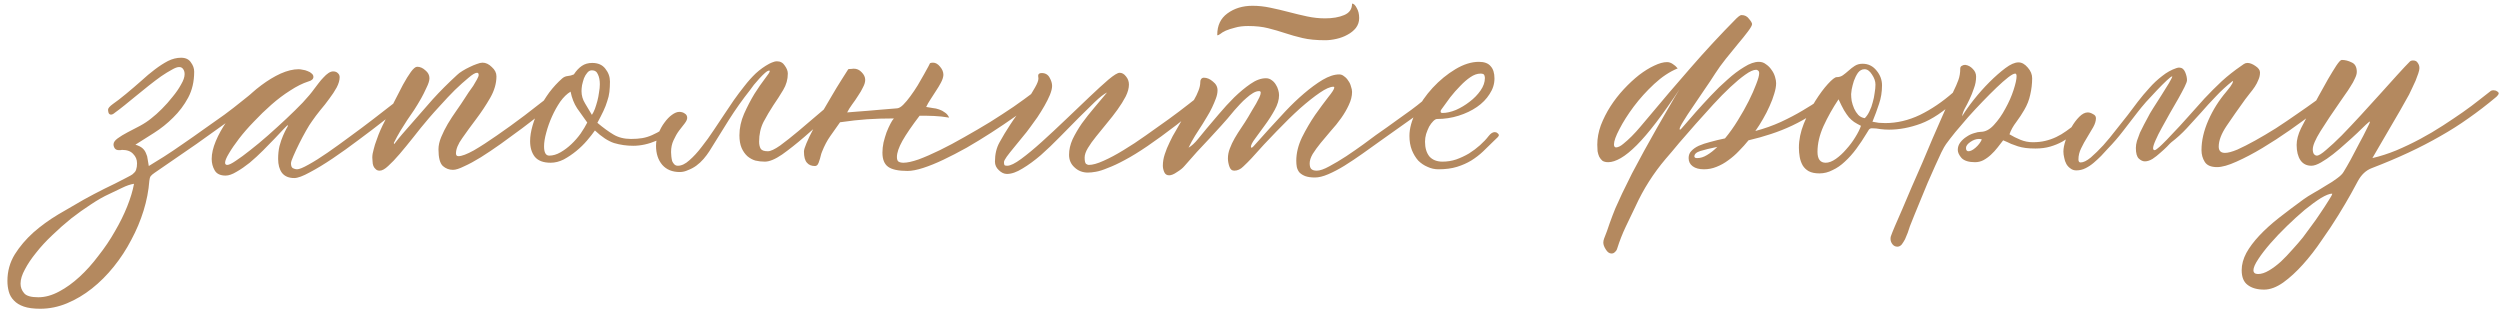 <svg width="256" height="32" viewBox="0 0 256 32" fill="none" xmlns="http://www.w3.org/2000/svg">
<path d="M4.12 31.616C3.429 31.616 2.869 31.541 2.44 31.392C2.011 31.243 1.675 31.037 1.432 30.776C1.171 30.515 0.993 30.207 0.9 29.852C0.807 29.516 0.76 29.152 0.76 28.76C0.76 27.771 1.012 26.865 1.516 26.044C2.02 25.241 2.655 24.495 3.42 23.804C4.185 23.132 5.035 22.516 5.968 21.956C6.883 21.415 7.751 20.911 8.572 20.444C9.281 20.052 9.991 19.679 10.7 19.324C11.409 18.988 12.119 18.633 12.828 18.26C13.033 18.148 13.211 18.055 13.36 17.98C13.509 17.905 13.631 17.812 13.724 17.7C13.836 17.607 13.911 17.485 13.948 17.336C14.004 17.187 14.032 16.981 14.032 16.72C14.032 16.347 13.901 16.029 13.64 15.768C13.397 15.488 13.015 15.348 12.492 15.348C12.436 15.348 12.38 15.357 12.324 15.376C12.287 15.376 12.24 15.376 12.184 15.376C11.997 15.376 11.857 15.32 11.764 15.208C11.671 15.077 11.624 14.937 11.624 14.788C11.624 14.583 11.764 14.377 12.044 14.172C12.324 13.967 12.66 13.761 13.052 13.556C13.463 13.332 13.892 13.108 14.34 12.884C14.788 12.641 15.18 12.38 15.516 12.1C15.833 11.857 16.188 11.54 16.58 11.148C16.972 10.756 17.336 10.345 17.672 9.916C18.027 9.487 18.316 9.067 18.54 8.656C18.783 8.245 18.904 7.891 18.904 7.592C18.904 7.387 18.857 7.219 18.764 7.088C18.671 6.939 18.531 6.864 18.344 6.864C18.157 6.864 17.905 6.957 17.588 7.144C17.271 7.312 16.907 7.536 16.496 7.816C16.104 8.096 15.684 8.413 15.236 8.768C14.788 9.123 14.349 9.477 13.92 9.832C13.509 10.168 13.108 10.495 12.716 10.812C12.343 11.111 12.025 11.353 11.764 11.54C11.615 11.671 11.484 11.736 11.372 11.736C11.26 11.736 11.176 11.68 11.12 11.568C11.083 11.437 11.064 11.325 11.064 11.232C11.064 11.083 11.232 10.887 11.568 10.644C11.923 10.401 12.371 10.056 12.912 9.608C13.453 9.16 13.967 8.721 14.452 8.292C14.937 7.844 15.404 7.452 15.852 7.116C16.319 6.761 16.767 6.472 17.196 6.248C17.644 6.024 18.092 5.912 18.54 5.912C19.007 5.912 19.343 6.071 19.548 6.388C19.772 6.687 19.884 7.004 19.884 7.34C19.884 8.348 19.679 9.235 19.268 10C18.857 10.765 18.344 11.447 17.728 12.044C17.131 12.641 16.477 13.164 15.768 13.612C15.077 14.06 14.443 14.461 13.864 14.816C14.181 14.909 14.424 15.031 14.592 15.18C14.76 15.329 14.881 15.507 14.956 15.712C15.049 15.899 15.105 16.104 15.124 16.328C15.161 16.552 15.199 16.776 15.236 17C15.647 16.757 16.16 16.44 16.776 16.048C17.392 15.656 18.045 15.217 18.736 14.732C19.445 14.247 20.164 13.743 20.892 13.22C21.639 12.697 22.339 12.203 22.992 11.736C23.645 11.251 24.224 10.803 24.728 10.392C25.251 9.981 25.652 9.655 25.932 9.412C26.063 9.319 26.165 9.272 26.24 9.272C26.464 9.272 26.576 9.375 26.576 9.58C26.576 9.655 26.567 9.757 26.548 9.888C26.529 10 26.473 10.084 26.38 10.14C26.175 10.289 25.82 10.56 25.316 10.952C24.812 11.344 24.131 11.857 23.272 12.492C22.413 13.108 21.368 13.855 20.136 14.732C18.904 15.591 17.467 16.58 15.824 17.7C15.656 17.812 15.525 17.924 15.432 18.036C15.357 18.148 15.311 18.307 15.292 18.512C15.217 19.52 15.021 20.537 14.704 21.564C14.387 22.591 13.967 23.589 13.444 24.56C12.94 25.531 12.343 26.445 11.652 27.304C10.961 28.163 10.215 28.909 9.412 29.544C8.609 30.179 7.76 30.683 6.864 31.056C5.968 31.429 5.053 31.616 4.12 31.616ZM3.924 30.44C4.615 30.44 5.324 30.244 6.052 29.852C6.761 29.479 7.461 28.975 8.152 28.34C8.824 27.724 9.468 27.005 10.084 26.184C10.719 25.381 11.279 24.551 11.764 23.692C12.268 22.833 12.688 21.984 13.024 21.144C13.36 20.304 13.593 19.529 13.724 18.82C13.351 18.876 12.94 19.016 12.492 19.24C12.044 19.464 11.615 19.669 11.204 19.856C10.625 20.117 10 20.472 9.328 20.92C8.637 21.368 7.956 21.853 7.284 22.376C6.612 22.917 5.968 23.487 5.352 24.084C4.717 24.681 4.167 25.279 3.7 25.876C3.215 26.473 2.832 27.043 2.552 27.584C2.253 28.125 2.104 28.611 2.104 29.04C2.104 29.413 2.225 29.74 2.468 30.02C2.692 30.3 3.177 30.44 3.924 30.44ZM30.133 18.232C29.573 18.232 29.153 18.055 28.873 17.7C28.611 17.345 28.481 16.869 28.481 16.272C28.481 15.787 28.527 15.348 28.621 14.956C28.733 14.545 28.854 14.191 28.985 13.892C29.116 13.593 29.227 13.36 29.321 13.192C29.433 13.005 29.489 12.893 29.489 12.856C29.489 12.837 29.48 12.828 29.461 12.828C29.424 12.828 29.284 12.959 29.041 13.22C28.817 13.463 28.518 13.78 28.145 14.172C27.79 14.545 27.389 14.956 26.941 15.404C26.493 15.852 26.035 16.272 25.569 16.664C25.102 17.037 24.654 17.345 24.225 17.588C23.796 17.849 23.422 17.98 23.105 17.98C22.564 17.98 22.19 17.803 21.985 17.448C21.779 17.093 21.677 16.701 21.677 16.272C21.677 15.731 21.817 15.124 22.097 14.452C22.377 13.78 22.75 13.108 23.217 12.436C23.702 11.745 24.244 11.083 24.841 10.448C25.457 9.795 26.091 9.225 26.745 8.74C27.417 8.236 28.079 7.835 28.733 7.536C29.405 7.237 30.021 7.088 30.581 7.088C30.693 7.088 30.833 7.107 31.001 7.144C31.169 7.163 31.337 7.209 31.505 7.284C31.673 7.34 31.813 7.424 31.925 7.536C32.037 7.629 32.093 7.741 32.093 7.872C32.093 8.096 31.916 8.255 31.561 8.348C30.982 8.535 30.366 8.843 29.713 9.272C29.059 9.683 28.416 10.168 27.781 10.728C27.165 11.269 26.567 11.848 25.989 12.464C25.41 13.061 24.906 13.64 24.477 14.2C24.047 14.76 23.702 15.264 23.441 15.712C23.18 16.141 23.049 16.459 23.049 16.664C23.049 16.813 23.123 16.888 23.273 16.888C23.441 16.888 23.73 16.748 24.141 16.468C24.57 16.188 25.065 15.824 25.625 15.376C26.203 14.928 26.81 14.424 27.445 13.864C28.098 13.285 28.724 12.716 29.321 12.156C29.937 11.577 30.497 11.027 31.001 10.504C31.505 9.963 31.897 9.496 32.177 9.104C32.307 8.917 32.457 8.721 32.625 8.516C32.793 8.292 32.961 8.096 33.129 7.928C33.297 7.741 33.465 7.592 33.633 7.48C33.801 7.368 33.959 7.312 34.109 7.312C34.314 7.312 34.473 7.368 34.585 7.48C34.715 7.592 34.781 7.732 34.781 7.9C34.781 8.217 34.678 8.572 34.473 8.964C34.267 9.337 34.016 9.72 33.717 10.112C33.437 10.504 33.129 10.896 32.793 11.288C32.475 11.68 32.196 12.053 31.953 12.408C31.785 12.632 31.579 12.959 31.337 13.388C31.094 13.817 30.861 14.256 30.637 14.704C30.413 15.152 30.217 15.572 30.049 15.964C29.881 16.337 29.797 16.589 29.797 16.72C29.797 16.981 29.862 17.149 29.993 17.224C30.142 17.299 30.282 17.336 30.413 17.336C30.637 17.336 31.029 17.177 31.589 16.86C32.167 16.543 32.821 16.132 33.549 15.628C34.277 15.124 35.042 14.573 35.845 13.976C36.666 13.379 37.441 12.8 38.169 12.24C38.916 11.661 39.578 11.148 40.157 10.7C40.736 10.252 41.156 9.935 41.417 9.748C41.734 9.487 42.005 9.356 42.229 9.356C42.378 9.356 42.453 9.449 42.453 9.636C42.453 9.729 42.416 9.813 42.341 9.888C42.21 10 41.865 10.289 41.305 10.756C40.764 11.204 40.101 11.736 39.317 12.352C38.533 12.968 37.674 13.621 36.741 14.312C35.826 15.003 34.94 15.637 34.081 16.216C33.222 16.795 32.438 17.271 31.729 17.644C31.02 18.036 30.488 18.232 30.133 18.232ZM38.88 17.476C38.712 17.476 38.581 17.429 38.488 17.336C38.376 17.243 38.292 17.131 38.236 17C38.18 16.851 38.152 16.701 38.152 16.552C38.133 16.384 38.124 16.244 38.124 16.132C38.124 15.889 38.17 15.609 38.264 15.292C38.338 14.975 38.441 14.648 38.572 14.312C38.684 13.976 38.814 13.64 38.964 13.304C39.113 12.968 39.262 12.66 39.412 12.38C39.71 11.764 40.018 11.129 40.336 10.476C40.672 9.823 40.98 9.225 41.26 8.684C41.558 8.143 41.829 7.704 42.072 7.368C42.333 7.013 42.548 6.836 42.716 6.836C43.014 6.836 43.294 6.957 43.556 7.2C43.836 7.424 43.976 7.695 43.976 8.012C43.976 8.255 43.873 8.581 43.668 8.992C43.481 9.403 43.304 9.757 43.136 10.056C42.893 10.485 42.65 10.887 42.408 11.26C42.165 11.615 41.922 11.969 41.68 12.324C41.456 12.66 41.232 13.015 41.008 13.388C40.784 13.761 40.56 14.172 40.336 14.62C40.336 14.657 40.336 14.685 40.336 14.704C40.354 14.704 40.364 14.723 40.364 14.76C40.662 14.368 40.933 14.032 41.176 13.752C41.418 13.472 41.68 13.173 41.96 12.856C42.8 11.885 43.584 10.989 44.312 10.168C45.058 9.347 45.889 8.516 46.804 7.676C46.934 7.545 47.121 7.405 47.364 7.256C47.606 7.107 47.849 6.976 48.092 6.864C48.353 6.733 48.596 6.631 48.82 6.556C49.062 6.463 49.258 6.416 49.408 6.416C49.744 6.416 50.061 6.565 50.36 6.864C50.677 7.144 50.836 7.461 50.836 7.816C50.836 8.544 50.621 9.281 50.192 10.028C49.762 10.775 49.286 11.493 48.764 12.184C48.241 12.875 47.765 13.528 47.336 14.144C46.906 14.741 46.692 15.264 46.692 15.712C46.692 15.899 46.776 15.992 46.944 15.992C47.28 15.992 47.802 15.796 48.512 15.404C49.221 14.993 50.014 14.48 50.892 13.864C51.788 13.248 52.73 12.567 53.72 11.82C54.709 11.055 55.661 10.317 56.576 9.608C56.725 9.477 56.912 9.412 57.136 9.412C57.285 9.412 57.406 9.44 57.5 9.496C57.593 9.533 57.64 9.589 57.64 9.664C57.64 9.701 57.63 9.739 57.612 9.776C57.612 9.795 57.565 9.851 57.472 9.944C56.912 10.411 56.286 10.924 55.596 11.484C54.924 12.025 54.214 12.576 53.468 13.136C52.74 13.677 52.012 14.209 51.284 14.732C50.574 15.236 49.893 15.693 49.24 16.104C48.605 16.496 48.036 16.804 47.532 17.028C47.046 17.271 46.664 17.392 46.384 17.392C45.992 17.392 45.646 17.261 45.348 17C45.049 16.72 44.9 16.151 44.9 15.292C44.9 14.9 44.993 14.48 45.18 14.032C45.366 13.584 45.59 13.136 45.852 12.688C46.132 12.221 46.43 11.764 46.748 11.316C47.065 10.868 47.354 10.439 47.616 10.028C47.709 9.879 47.83 9.692 47.98 9.468C48.148 9.244 48.306 9.02 48.456 8.796C48.605 8.553 48.736 8.329 48.848 8.124C48.96 7.919 49.016 7.769 49.016 7.676C49.016 7.527 48.96 7.452 48.848 7.452C48.661 7.452 48.362 7.629 47.952 7.984C47.541 8.32 47.084 8.731 46.58 9.216C46.094 9.701 45.609 10.215 45.124 10.756C44.638 11.279 44.237 11.727 43.92 12.1C43.36 12.753 42.828 13.407 42.324 14.06C41.82 14.695 41.353 15.264 40.924 15.768C40.494 16.272 40.102 16.683 39.748 17C39.412 17.317 39.122 17.476 38.88 17.476ZM56.383 16.664C55.636 16.664 55.095 16.459 54.759 16.048C54.441 15.637 54.283 15.105 54.283 14.452C54.283 13.967 54.367 13.435 54.535 12.856C54.703 12.277 54.927 11.708 55.207 11.148C55.505 10.569 55.851 10.009 56.243 9.468C56.653 8.927 57.092 8.451 57.559 8.04C57.727 7.891 57.913 7.807 58.119 7.788C58.343 7.769 58.557 7.713 58.763 7.62C59.005 7.247 59.276 6.957 59.575 6.752C59.873 6.547 60.228 6.444 60.639 6.444C61.236 6.444 61.684 6.64 61.983 7.032C62.3 7.424 62.459 7.863 62.459 8.348C62.459 8.721 62.44 9.076 62.403 9.412C62.365 9.729 62.291 10.047 62.179 10.364C62.085 10.681 61.955 11.017 61.787 11.372C61.619 11.727 61.413 12.128 61.171 12.576C61.768 13.08 62.319 13.481 62.823 13.78C63.327 14.079 63.924 14.228 64.615 14.228C65.044 14.228 65.427 14.2 65.763 14.144C66.099 14.088 66.435 13.985 66.771 13.836C67.107 13.687 67.461 13.5 67.835 13.276C68.208 13.033 68.637 12.725 69.123 12.352C69.347 12.184 69.533 12.1 69.683 12.1C69.888 12.1 69.991 12.193 69.991 12.38C69.991 12.473 69.897 12.613 69.711 12.8C68.889 13.509 68.068 14.041 67.247 14.396C66.425 14.751 65.623 14.928 64.839 14.928C64.167 14.928 63.513 14.835 62.879 14.648C62.263 14.443 61.609 14.013 60.919 13.36C60.713 13.659 60.443 14.004 60.107 14.396C59.789 14.769 59.425 15.124 59.015 15.46C58.604 15.796 58.175 16.085 57.727 16.328C57.279 16.552 56.831 16.664 56.383 16.664ZM56.243 15.936C56.616 15.936 56.999 15.824 57.391 15.6C57.783 15.376 58.156 15.096 58.511 14.76C58.865 14.424 59.183 14.06 59.463 13.668C59.743 13.257 59.967 12.884 60.135 12.548C59.78 12.063 59.435 11.577 59.099 11.092C58.781 10.607 58.557 10.037 58.427 9.384C58.053 9.608 57.699 9.953 57.363 10.42C57.045 10.887 56.765 11.391 56.523 11.932C56.28 12.473 56.084 13.024 55.935 13.584C55.785 14.125 55.711 14.592 55.711 14.984C55.711 15.619 55.888 15.936 56.243 15.936ZM60.611 11.764C60.723 11.596 60.825 11.391 60.919 11.148C61.012 10.887 61.096 10.616 61.171 10.336C61.245 10.056 61.301 9.767 61.339 9.468C61.395 9.169 61.423 8.889 61.423 8.628C61.423 8.217 61.357 7.881 61.227 7.62C61.115 7.34 60.909 7.2 60.611 7.2C60.424 7.2 60.265 7.284 60.135 7.452C60.004 7.601 59.892 7.788 59.799 8.012C59.724 8.236 59.659 8.469 59.603 8.712C59.565 8.955 59.547 9.16 59.547 9.328C59.547 9.776 59.668 10.196 59.911 10.588C60.153 10.98 60.387 11.372 60.611 11.764ZM69.613 17.616C68.847 17.616 68.25 17.373 67.821 16.888C67.391 16.384 67.177 15.731 67.177 14.928C67.177 14.499 67.261 14.079 67.429 13.668C67.597 13.239 67.802 12.865 68.045 12.548C68.287 12.212 68.54 11.951 68.801 11.764C69.081 11.559 69.333 11.456 69.557 11.456C69.781 11.456 69.968 11.512 70.117 11.624C70.285 11.717 70.369 11.867 70.369 12.072C70.369 12.221 70.285 12.408 70.117 12.632C69.949 12.837 69.753 13.089 69.529 13.388C69.323 13.668 69.137 13.995 68.969 14.368C68.801 14.723 68.717 15.124 68.717 15.572C68.717 15.703 68.726 15.852 68.745 16.02C68.763 16.188 68.791 16.347 68.829 16.496C68.885 16.627 68.96 16.739 69.053 16.832C69.146 16.925 69.267 16.972 69.417 16.972C69.79 16.972 70.182 16.785 70.593 16.412C71.022 16.039 71.442 15.581 71.853 15.04C72.282 14.499 72.693 13.929 73.085 13.332C73.477 12.735 73.832 12.203 74.149 11.736C74.466 11.269 74.793 10.784 75.129 10.28C75.484 9.776 75.847 9.291 76.221 8.824C76.594 8.339 76.986 7.9 77.397 7.508C77.826 7.116 78.284 6.789 78.769 6.528C78.918 6.453 79.049 6.397 79.161 6.36C79.291 6.304 79.422 6.276 79.553 6.276C79.907 6.276 80.178 6.425 80.365 6.724C80.57 7.004 80.673 7.275 80.673 7.536C80.673 8.133 80.514 8.693 80.197 9.216C79.898 9.72 79.562 10.243 79.189 10.784C78.834 11.325 78.498 11.895 78.181 12.492C77.882 13.089 77.733 13.761 77.733 14.508C77.733 14.807 77.789 15.049 77.901 15.236C78.013 15.404 78.255 15.488 78.629 15.488C78.909 15.488 79.329 15.292 79.889 14.9C80.449 14.489 81.074 13.995 81.765 13.416C82.474 12.819 83.221 12.184 84.005 11.512C84.789 10.821 85.545 10.205 86.273 9.664C86.46 9.515 86.618 9.421 86.749 9.384C86.879 9.328 86.992 9.3 87.085 9.3C87.272 9.3 87.365 9.365 87.365 9.496C87.365 9.683 87.281 9.832 87.113 9.944C86.403 10.448 85.638 11.083 84.817 11.848C83.996 12.595 83.174 13.323 82.353 14.032C81.55 14.723 80.794 15.32 80.085 15.824C79.376 16.309 78.787 16.552 78.321 16.552C77.985 16.552 77.658 16.515 77.341 16.44C77.042 16.347 76.772 16.197 76.529 15.992C76.286 15.768 76.09 15.488 75.941 15.152C75.791 14.797 75.717 14.368 75.717 13.864C75.717 13.117 75.876 12.38 76.193 11.652C76.529 10.905 76.883 10.224 77.257 9.608C77.649 8.992 78.004 8.479 78.321 8.068C78.657 7.639 78.825 7.377 78.825 7.284C78.825 7.247 78.806 7.228 78.769 7.228C78.657 7.228 78.507 7.312 78.321 7.48C78.153 7.629 77.966 7.816 77.761 8.04C77.574 8.245 77.388 8.46 77.201 8.684C77.033 8.908 76.902 9.085 76.809 9.216C76.025 10.205 75.297 11.232 74.625 12.296C73.953 13.36 73.29 14.424 72.637 15.488C72.469 15.749 72.273 16.011 72.049 16.272C71.825 16.533 71.573 16.767 71.293 16.972C71.031 17.159 70.751 17.308 70.453 17.42C70.173 17.551 69.893 17.616 69.613 17.616ZM92.937 17.504C92.004 17.504 91.341 17.364 90.949 17.084C90.557 16.804 90.361 16.319 90.361 15.628C90.361 15.292 90.399 14.947 90.473 14.592C90.567 14.219 90.669 13.873 90.781 13.556C90.912 13.22 91.043 12.931 91.173 12.688C91.304 12.427 91.425 12.24 91.537 12.128C90.548 12.128 89.633 12.156 88.793 12.212C87.972 12.268 87.048 12.371 86.021 12.52C85.685 13.005 85.349 13.481 85.013 13.948C84.696 14.396 84.416 14.928 84.173 15.544C84.117 15.675 84.071 15.824 84.033 15.992C83.996 16.16 83.949 16.319 83.893 16.468C83.856 16.617 83.8 16.748 83.725 16.86C83.651 16.953 83.557 17 83.445 17C83.091 17 82.82 16.888 82.633 16.664C82.428 16.44 82.325 16.057 82.325 15.516C82.325 15.348 82.409 15.068 82.577 14.676C82.745 14.265 82.969 13.799 83.249 13.276C83.511 12.735 83.809 12.165 84.145 11.568C84.5 10.952 84.845 10.364 85.181 9.804C85.517 9.225 85.835 8.703 86.133 8.236C86.432 7.751 86.675 7.368 86.861 7.088C86.899 7.069 86.992 7.06 87.141 7.06C87.291 7.041 87.384 7.032 87.421 7.032C87.739 7.032 88.009 7.153 88.233 7.396C88.476 7.639 88.597 7.9 88.597 8.18C88.597 8.404 88.523 8.656 88.373 8.936C88.243 9.216 88.075 9.505 87.869 9.804C87.683 10.103 87.477 10.401 87.253 10.7C87.048 10.98 86.88 11.251 86.749 11.512C87.104 11.475 87.449 11.447 87.785 11.428C88.14 11.391 88.504 11.363 88.877 11.344C89.269 11.307 89.699 11.269 90.165 11.232C90.651 11.195 91.22 11.148 91.873 11.092C92.06 11.073 92.265 10.952 92.489 10.728C92.732 10.485 92.975 10.196 93.217 9.86C93.479 9.505 93.731 9.132 93.973 8.74C94.216 8.329 94.431 7.956 94.617 7.62C94.804 7.284 94.953 7.013 95.065 6.808C95.177 6.584 95.233 6.472 95.233 6.472C95.308 6.435 95.411 6.416 95.541 6.416C95.803 6.416 96.045 6.556 96.269 6.836C96.493 7.097 96.605 7.377 96.605 7.676C96.587 7.919 96.503 8.18 96.353 8.46C96.204 8.74 96.036 9.02 95.849 9.3C95.663 9.58 95.476 9.869 95.289 10.168C95.103 10.448 94.953 10.709 94.841 10.952C95.065 10.989 95.289 11.027 95.513 11.064C95.737 11.083 95.952 11.129 96.157 11.204C96.381 11.279 96.577 11.381 96.745 11.512C96.932 11.624 97.081 11.801 97.193 12.044C96.652 11.951 96.139 11.895 95.653 11.876C95.187 11.857 94.692 11.848 94.169 11.848C93.385 12.875 92.797 13.733 92.405 14.424C92.032 15.096 91.845 15.647 91.845 16.076C91.845 16.319 91.901 16.477 92.013 16.552C92.144 16.627 92.312 16.664 92.517 16.664C92.891 16.664 93.404 16.552 94.057 16.328C94.711 16.085 95.439 15.768 96.241 15.376C97.044 14.984 97.884 14.536 98.761 14.032C99.657 13.528 100.535 13.015 101.393 12.492C102.252 11.951 103.055 11.428 103.801 10.924C104.548 10.401 105.192 9.935 105.733 9.524C105.827 9.412 105.939 9.328 106.069 9.272C106.2 9.216 106.321 9.188 106.433 9.188C106.657 9.188 106.769 9.272 106.769 9.44C106.769 9.533 106.713 9.655 106.601 9.804C106.508 9.935 106.405 10.047 106.293 10.14C105.584 10.719 104.819 11.307 103.997 11.904C103.176 12.483 102.345 13.043 101.505 13.584C100.665 14.125 99.825 14.639 98.985 15.124C98.145 15.591 97.352 16.001 96.605 16.356C95.859 16.711 95.168 16.991 94.533 17.196C93.899 17.401 93.367 17.504 92.937 17.504ZM103.115 17.812C102.816 17.812 102.536 17.681 102.275 17.42C102.013 17.177 101.883 16.888 101.883 16.552C101.883 15.787 102.041 15.124 102.359 14.564C102.676 13.985 103.031 13.397 103.423 12.8C103.647 12.445 103.927 12.044 104.263 11.596C104.599 11.129 104.916 10.672 105.215 10.224C105.513 9.757 105.775 9.328 105.999 8.936C106.223 8.544 106.335 8.245 106.335 8.04L106.307 7.76C106.307 7.573 106.428 7.48 106.671 7.48C107.044 7.48 107.315 7.639 107.483 7.956C107.651 8.255 107.735 8.535 107.735 8.796C107.735 9.039 107.66 9.347 107.511 9.72C107.361 10.075 107.175 10.448 106.951 10.84C106.727 11.232 106.484 11.624 106.223 12.016C105.961 12.389 105.719 12.725 105.495 13.024C105.271 13.341 105 13.687 104.683 14.06C104.384 14.415 104.095 14.769 103.815 15.124C103.535 15.46 103.292 15.768 103.087 16.048C102.9 16.309 102.807 16.496 102.807 16.608C102.807 16.757 102.825 16.86 102.863 16.916C102.9 16.953 102.993 16.972 103.143 16.972C103.46 16.972 103.936 16.739 104.571 16.272C105.205 15.805 105.915 15.217 106.699 14.508C107.483 13.799 108.304 13.033 109.163 12.212C110.021 11.391 110.824 10.625 111.571 9.916C112.317 9.207 112.961 8.619 113.503 8.152C114.063 7.685 114.445 7.452 114.651 7.452C114.893 7.452 115.108 7.573 115.295 7.816C115.5 8.059 115.603 8.339 115.603 8.656C115.603 9.029 115.491 9.44 115.267 9.888C115.043 10.317 114.763 10.765 114.427 11.232C114.091 11.699 113.727 12.165 113.335 12.632C112.943 13.099 112.579 13.547 112.243 13.976C111.907 14.387 111.627 14.779 111.403 15.152C111.179 15.525 111.067 15.852 111.067 16.132C111.067 16.468 111.113 16.683 111.207 16.776C111.319 16.851 111.412 16.888 111.487 16.888C111.879 16.888 112.383 16.748 112.999 16.468C113.633 16.188 114.315 15.824 115.043 15.376C115.789 14.928 116.555 14.424 117.339 13.864C118.141 13.304 118.916 12.753 119.663 12.212C120.409 11.671 121.091 11.157 121.707 10.672C122.323 10.187 122.836 9.785 123.247 9.468C123.303 9.412 123.396 9.365 123.527 9.328C123.657 9.272 123.769 9.244 123.863 9.244C123.993 9.244 124.115 9.263 124.227 9.3C124.339 9.319 124.395 9.365 124.395 9.44C124.395 9.496 124.357 9.561 124.283 9.636C122.883 10.849 121.623 11.895 120.503 12.772C119.383 13.631 118.384 14.359 117.507 14.956C116.629 15.553 115.855 16.029 115.183 16.384C114.529 16.739 113.951 17.009 113.447 17.196C112.961 17.401 112.551 17.532 112.215 17.588C111.897 17.644 111.627 17.672 111.403 17.672C110.861 17.672 110.404 17.495 110.031 17.14C109.657 16.804 109.471 16.375 109.471 15.852C109.471 15.329 109.592 14.797 109.835 14.256C110.096 13.715 110.413 13.173 110.787 12.632C111.179 12.091 111.599 11.559 112.047 11.036C112.513 10.495 112.952 9.972 113.363 9.468C113.027 9.636 112.607 9.963 112.103 10.448C111.617 10.915 111.067 11.456 110.451 12.072C109.853 12.688 109.219 13.332 108.547 14.004C107.893 14.676 107.24 15.301 106.587 15.88C105.933 16.44 105.308 16.897 104.711 17.252C104.113 17.625 103.581 17.812 103.115 17.812ZM134.643 18.176C134.251 18.176 133.925 18.129 133.663 18.036C133.421 17.943 133.225 17.821 133.075 17.672C132.945 17.523 132.851 17.336 132.795 17.112C132.758 16.907 132.739 16.692 132.739 16.468C132.739 15.684 132.935 14.881 133.327 14.06C133.738 13.239 134.186 12.473 134.671 11.764C135.175 11.055 135.623 10.448 136.015 9.944C136.426 9.44 136.631 9.113 136.631 8.964C136.631 8.908 136.603 8.88 136.547 8.88C136.211 8.88 135.745 9.085 135.147 9.496C134.569 9.888 133.897 10.42 133.131 11.092C132.385 11.764 131.582 12.548 130.723 13.444C129.865 14.321 129.006 15.245 128.147 16.216C127.886 16.496 127.606 16.776 127.307 17.056C127.027 17.336 126.719 17.476 126.383 17.476C126.141 17.476 125.973 17.327 125.879 17.028C125.786 16.748 125.739 16.477 125.739 16.216C125.739 15.88 125.805 15.544 125.935 15.208C126.066 14.853 126.234 14.499 126.439 14.144C126.645 13.789 126.869 13.435 127.111 13.08C127.354 12.725 127.587 12.361 127.811 11.988C127.923 11.783 128.054 11.559 128.203 11.316C128.353 11.073 128.493 10.84 128.623 10.616C128.754 10.373 128.866 10.159 128.959 9.972C129.053 9.767 129.099 9.608 129.099 9.496C129.099 9.384 129.043 9.328 128.931 9.328C128.745 9.328 128.539 9.393 128.315 9.524C128.091 9.655 127.867 9.823 127.643 10.028C127.419 10.215 127.195 10.429 126.971 10.672C126.766 10.896 126.579 11.101 126.411 11.288C125.926 11.885 125.469 12.417 125.039 12.884C124.629 13.332 124.218 13.78 123.807 14.228C123.397 14.657 122.986 15.096 122.575 15.544C122.183 15.973 121.754 16.459 121.287 17C121.119 17.205 120.867 17.411 120.531 17.616C120.214 17.84 119.943 17.952 119.719 17.952C119.477 17.952 119.309 17.84 119.215 17.616C119.122 17.392 119.075 17.177 119.075 16.972C119.075 16.58 119.141 16.188 119.271 15.796C119.402 15.385 119.57 14.975 119.775 14.564C119.962 14.153 120.177 13.752 120.419 13.36C120.662 12.949 120.886 12.557 121.091 12.184C121.278 11.848 121.474 11.521 121.679 11.204C121.903 10.868 122.099 10.541 122.267 10.224C122.454 9.907 122.603 9.599 122.715 9.3C122.846 8.983 122.911 8.675 122.911 8.376C122.911 8.264 122.939 8.171 122.995 8.096C123.07 8.003 123.163 7.956 123.275 7.956C123.593 7.956 123.901 8.087 124.199 8.348C124.517 8.591 124.675 8.889 124.675 9.244C124.675 9.505 124.619 9.785 124.507 10.084C124.395 10.383 124.265 10.691 124.115 11.008C123.966 11.325 123.798 11.633 123.611 11.932C123.425 12.231 123.266 12.492 123.135 12.716C122.893 13.108 122.641 13.5 122.379 13.892C122.137 14.284 121.913 14.695 121.707 15.124C122.025 14.937 122.342 14.648 122.659 14.256C122.995 13.845 123.294 13.481 123.555 13.164C123.91 12.753 124.33 12.259 124.815 11.68C125.319 11.083 125.842 10.513 126.383 9.972C126.943 9.431 127.494 8.973 128.035 8.6C128.595 8.208 129.127 8.012 129.631 8.012C129.855 8.012 130.051 8.077 130.219 8.208C130.387 8.32 130.527 8.469 130.639 8.656C130.751 8.824 130.835 9.011 130.891 9.216C130.947 9.403 130.975 9.58 130.975 9.748C130.975 10.215 130.826 10.719 130.527 11.26C130.229 11.801 129.893 12.324 129.519 12.828C129.165 13.313 128.838 13.761 128.539 14.172C128.241 14.564 128.091 14.853 128.091 15.04C128.091 15.096 128.119 15.124 128.175 15.124C128.231 15.124 128.418 14.937 128.735 14.564C129.071 14.191 129.482 13.733 129.967 13.192C130.471 12.632 131.031 12.025 131.647 11.372C132.263 10.719 132.889 10.121 133.523 9.58C134.177 9.02 134.811 8.553 135.427 8.18C136.062 7.807 136.631 7.62 137.135 7.62C137.322 7.62 137.49 7.685 137.639 7.816C137.807 7.928 137.947 8.077 138.059 8.264C138.19 8.432 138.283 8.628 138.339 8.852C138.414 9.057 138.451 9.244 138.451 9.412C138.451 9.841 138.339 10.289 138.115 10.756C137.91 11.204 137.649 11.652 137.331 12.1C137.014 12.548 136.659 12.987 136.267 13.416C135.894 13.845 135.549 14.256 135.231 14.648C134.914 15.04 134.643 15.413 134.419 15.768C134.214 16.123 134.111 16.44 134.111 16.72C134.111 16.981 134.158 17.168 134.251 17.28C134.363 17.411 134.559 17.476 134.839 17.476C135.157 17.476 135.586 17.327 136.127 17.028C136.687 16.729 137.266 16.384 137.863 15.992C138.479 15.581 139.058 15.18 139.599 14.788C140.141 14.377 140.57 14.06 140.887 13.836C141.746 13.239 142.455 12.735 143.015 12.324C143.594 11.913 144.089 11.559 144.499 11.26C144.929 10.943 145.311 10.644 145.647 10.364C146.002 10.084 146.394 9.776 146.823 9.44C146.935 9.328 147.075 9.272 147.243 9.272C147.449 9.272 147.551 9.375 147.551 9.58C147.551 9.897 147.038 10.411 146.011 11.12C145.003 11.829 143.491 12.903 141.475 14.34C140.822 14.807 140.169 15.273 139.515 15.74C138.881 16.188 138.265 16.599 137.667 16.972C137.089 17.327 136.538 17.616 136.015 17.84C135.493 18.064 135.035 18.176 134.643 18.176ZM135.707 4.12C134.793 4.12 134.018 4.045 133.383 3.896C132.749 3.747 132.151 3.579 131.591 3.392C131.031 3.205 130.453 3.037 129.855 2.888C129.277 2.739 128.595 2.664 127.811 2.664C127.289 2.664 126.841 2.72 126.467 2.832C126.094 2.925 125.777 3.028 125.515 3.14C125.273 3.252 125.086 3.364 124.955 3.476C124.825 3.569 124.731 3.616 124.675 3.616C124.657 3.616 124.647 3.597 124.647 3.56C124.647 2.608 124.993 1.88 125.683 1.376C126.393 0.853 127.251 0.592 128.259 0.592C128.857 0.592 129.463 0.657 130.079 0.788C130.714 0.919 131.349 1.068 131.983 1.236C132.618 1.404 133.243 1.553 133.859 1.684C134.475 1.815 135.082 1.88 135.679 1.88C136.463 1.88 137.117 1.768 137.639 1.544C138.181 1.32 138.451 0.928 138.451 0.368C138.619 0.368 138.778 0.517 138.927 0.816C139.095 1.096 139.179 1.441 139.179 1.852C139.179 2.225 139.067 2.561 138.843 2.86C138.619 3.14 138.33 3.373 137.975 3.56C137.639 3.747 137.266 3.887 136.855 3.98C136.445 4.073 136.062 4.12 135.707 4.12ZM147.294 17.336C146.902 17.336 146.528 17.252 146.174 17.084C145.819 16.935 145.502 16.72 145.222 16.44C144.96 16.141 144.746 15.787 144.578 15.376C144.41 14.947 144.326 14.461 144.326 13.92C144.326 13.155 144.55 12.333 144.998 11.456C145.446 10.56 146.015 9.739 146.706 8.992C147.415 8.227 148.19 7.592 149.03 7.088C149.87 6.584 150.672 6.332 151.438 6.332C151.998 6.332 152.399 6.481 152.642 6.78C152.903 7.06 153.034 7.48 153.034 8.04C153.034 8.6 152.866 9.132 152.53 9.636C152.212 10.14 151.783 10.579 151.242 10.952C150.7 11.325 150.075 11.624 149.366 11.848C148.656 12.072 147.919 12.184 147.154 12.184C147.042 12.184 146.911 12.259 146.762 12.408C146.612 12.557 146.472 12.744 146.342 12.968C146.23 13.192 146.127 13.444 146.034 13.724C145.959 13.985 145.922 14.247 145.922 14.508C145.922 15.143 146.071 15.647 146.37 16.02C146.687 16.375 147.135 16.552 147.714 16.552C148.199 16.552 148.666 16.477 149.114 16.328C149.58 16.16 150.019 15.955 150.43 15.712C150.84 15.451 151.214 15.171 151.55 14.872C151.904 14.555 152.203 14.237 152.446 13.92C152.651 13.659 152.856 13.528 153.062 13.528C153.174 13.528 153.267 13.565 153.342 13.64C153.435 13.696 153.482 13.771 153.482 13.864C153.482 13.939 153.314 14.125 152.978 14.424C152.604 14.797 152.231 15.161 151.858 15.516C151.503 15.852 151.102 16.16 150.654 16.44C150.224 16.701 149.739 16.916 149.198 17.084C148.656 17.252 148.022 17.336 147.294 17.336ZM147.714 11.568C148.124 11.568 148.582 11.465 149.086 11.26C149.59 11.036 150.056 10.756 150.486 10.42C150.934 10.084 151.307 9.701 151.606 9.272C151.904 8.843 152.054 8.413 152.054 7.984C152.054 7.909 152.035 7.816 151.998 7.704C151.96 7.592 151.83 7.536 151.606 7.536C151.27 7.536 150.924 7.657 150.57 7.9C150.234 8.124 149.888 8.423 149.534 8.796C149.179 9.151 148.834 9.543 148.498 9.972C148.18 10.401 147.882 10.812 147.602 11.204C147.546 11.26 147.518 11.335 147.518 11.428C147.518 11.521 147.583 11.568 147.714 11.568ZM165.019 25.96C164.795 25.96 164.599 25.82 164.431 25.54C164.263 25.279 164.179 25.045 164.179 24.84C164.179 24.709 164.207 24.569 164.263 24.42C164.468 23.916 164.655 23.403 164.823 22.88C165.009 22.357 165.205 21.844 165.41 21.34C165.579 20.948 165.812 20.435 166.111 19.8C166.409 19.184 166.745 18.503 167.119 17.756C167.511 17.028 167.921 16.263 168.351 15.46C168.799 14.657 169.237 13.873 169.667 13.108C170.115 12.324 170.535 11.596 170.927 10.924C171.319 10.233 171.673 9.636 171.991 9.132C171.113 10.457 170.311 11.596 169.583 12.548C168.855 13.5 168.192 14.275 167.595 14.872C166.997 15.469 166.456 15.908 165.971 16.188C165.485 16.468 165.056 16.608 164.683 16.608C164.44 16.608 164.244 16.561 164.095 16.468C163.964 16.356 163.852 16.216 163.759 16.048C163.684 15.88 163.628 15.693 163.591 15.488C163.572 15.264 163.562 15.04 163.562 14.816C163.562 14.163 163.684 13.5 163.927 12.828C164.188 12.156 164.515 11.512 164.907 10.896C165.317 10.261 165.775 9.673 166.279 9.132C166.801 8.572 167.324 8.087 167.847 7.676C168.388 7.265 168.901 6.948 169.387 6.724C169.891 6.481 170.329 6.36 170.703 6.36C170.908 6.36 171.104 6.425 171.291 6.556C171.477 6.668 171.645 6.817 171.794 7.004C170.973 7.34 170.171 7.872 169.387 8.6C168.603 9.328 167.903 10.103 167.287 10.924C166.689 11.727 166.204 12.492 165.831 13.22C165.457 13.929 165.271 14.452 165.271 14.788C165.271 14.993 165.345 15.096 165.495 15.096C165.719 15.077 165.961 14.956 166.223 14.732C166.503 14.508 166.792 14.247 167.091 13.948C167.389 13.649 167.679 13.332 167.959 12.996C168.239 12.66 168.491 12.361 168.715 12.1C170.208 10.308 171.683 8.581 173.139 6.92C174.595 5.24 176.153 3.56 177.815 1.88C177.871 1.824 177.945 1.759 178.039 1.684C178.151 1.591 178.253 1.544 178.346 1.544C178.664 1.544 178.916 1.675 179.103 1.936C179.308 2.179 179.411 2.356 179.411 2.468C179.411 2.599 179.271 2.851 178.99 3.224C178.711 3.597 178.365 4.027 177.954 4.512C177.563 4.979 177.152 5.483 176.723 6.024C176.293 6.565 175.929 7.069 175.631 7.536C175.313 8.04 174.94 8.6 174.511 9.216C174.1 9.813 173.708 10.392 173.335 10.952C172.961 11.493 172.644 11.979 172.383 12.408C172.121 12.819 171.991 13.089 171.991 13.22C171.991 13.257 172.009 13.276 172.047 13.276C172.084 13.276 172.243 13.108 172.523 12.772C172.821 12.417 173.195 11.988 173.643 11.484C174.109 10.961 174.623 10.401 175.183 9.804C175.743 9.207 176.312 8.656 176.891 8.152C177.469 7.629 178.039 7.2 178.599 6.864C179.159 6.509 179.663 6.332 180.111 6.332C180.391 6.332 180.633 6.416 180.839 6.584C181.063 6.733 181.249 6.92 181.399 7.144C181.567 7.368 181.688 7.611 181.763 7.872C181.837 8.115 181.875 8.329 181.875 8.516C181.875 8.833 181.809 9.197 181.679 9.608C181.567 10 181.408 10.42 181.203 10.868C181.016 11.297 180.792 11.736 180.531 12.184C180.288 12.613 180.027 13.024 179.747 13.416C180.661 13.173 181.529 12.865 182.351 12.492C183.191 12.1 183.937 11.708 184.591 11.316C185.263 10.924 185.832 10.56 186.299 10.224C186.765 9.888 187.092 9.636 187.279 9.468C187.372 9.393 187.484 9.356 187.615 9.356C187.857 9.356 187.979 9.421 187.979 9.552C187.979 9.589 187.96 9.673 187.923 9.804C187.904 9.916 187.848 10.009 187.755 10.084C187.027 10.681 186.317 11.213 185.627 11.68C184.936 12.128 184.236 12.52 183.527 12.856C182.817 13.192 182.089 13.481 181.343 13.724C180.615 13.967 179.849 14.181 179.047 14.368C178.748 14.741 178.421 15.105 178.067 15.46C177.731 15.815 177.367 16.132 176.975 16.412C176.601 16.692 176.2 16.916 175.771 17.084C175.36 17.252 174.931 17.336 174.483 17.336C173.997 17.336 173.615 17.233 173.335 17.028C173.055 16.823 172.915 16.543 172.915 16.188C172.915 15.889 173.008 15.647 173.195 15.46C173.381 15.255 173.633 15.077 173.951 14.928C174.287 14.779 174.679 14.648 175.127 14.536C175.593 14.405 176.097 14.284 176.639 14.172C177.105 13.612 177.544 12.996 177.954 12.324C178.384 11.633 178.757 10.971 179.075 10.336C179.392 9.701 179.644 9.132 179.831 8.628C180.036 8.105 180.139 7.732 180.139 7.508C180.139 7.359 180.101 7.265 180.026 7.228C179.971 7.172 179.905 7.144 179.831 7.144C179.551 7.144 179.177 7.312 178.711 7.648C178.263 7.965 177.759 8.385 177.199 8.908C176.639 9.431 176.051 10.028 175.435 10.7C174.837 11.353 174.24 12.016 173.643 12.688C173.045 13.36 172.476 14.013 171.935 14.648C171.412 15.283 170.955 15.824 170.562 16.272C169.312 17.747 168.285 19.361 167.483 21.116C167.147 21.825 166.811 22.525 166.475 23.216C166.139 23.925 165.849 24.663 165.607 25.428C165.569 25.577 165.495 25.699 165.383 25.792C165.289 25.904 165.168 25.96 165.019 25.96ZM173.811 16.188C174.128 16.188 174.455 16.085 174.791 15.88C175.145 15.675 175.5 15.395 175.855 15.04C175.127 15.189 174.548 15.329 174.119 15.46C173.708 15.591 173.503 15.777 173.503 16.02C173.503 16.057 173.521 16.095 173.559 16.132C173.596 16.169 173.661 16.188 173.755 16.188H173.811ZM186.307 17.756C185.859 17.756 185.495 17.681 185.215 17.532C184.954 17.383 184.748 17.187 184.599 16.944C184.45 16.683 184.347 16.393 184.291 16.076C184.235 15.759 184.207 15.441 184.207 15.124C184.207 14.321 184.375 13.5 184.711 12.66C185.066 11.801 185.458 11.027 185.887 10.336C186.335 9.627 186.764 9.048 187.175 8.6C187.604 8.133 187.903 7.9 188.071 7.9C188.314 7.9 188.528 7.835 188.715 7.704C188.92 7.555 189.116 7.396 189.303 7.228C189.508 7.041 189.714 6.883 189.919 6.752C190.143 6.603 190.414 6.528 190.731 6.528C191.31 6.528 191.786 6.761 192.159 7.228C192.532 7.676 192.719 8.18 192.719 8.74C192.719 9.412 192.616 10.047 192.411 10.644C192.224 11.223 192 11.829 191.739 12.464C191.963 12.501 192.178 12.539 192.383 12.576C192.607 12.595 192.831 12.604 193.055 12.604C194.25 12.604 195.435 12.324 196.611 11.764C197.787 11.185 198.916 10.42 199.999 9.468C200.074 9.431 200.139 9.412 200.195 9.412C200.307 9.412 200.419 9.449 200.531 9.524C200.662 9.58 200.727 9.636 200.727 9.692C200.727 9.785 200.69 9.879 200.615 9.972C200.54 10.047 200.447 10.131 200.335 10.224C199.047 11.419 197.834 12.231 196.695 12.66C195.575 13.071 194.492 13.276 193.447 13.276C193.148 13.276 192.85 13.257 192.551 13.22C192.271 13.164 191.982 13.136 191.683 13.136C191.552 13.136 191.45 13.183 191.375 13.276C191.319 13.351 191.244 13.472 191.151 13.64C190.815 14.2 190.46 14.732 190.087 15.236C189.714 15.74 189.322 16.179 188.911 16.552C188.519 16.925 188.099 17.215 187.651 17.42C187.222 17.644 186.774 17.756 186.307 17.756ZM186.951 16.664C187.268 16.664 187.614 16.533 187.987 16.272C188.36 16.011 188.715 15.684 189.051 15.292C189.406 14.9 189.714 14.489 189.975 14.06C190.255 13.612 190.451 13.22 190.563 12.884C190.302 12.753 190.068 12.623 189.863 12.492C189.676 12.361 189.499 12.203 189.331 12.016C189.163 11.811 188.995 11.568 188.827 11.288C188.659 10.989 188.472 10.616 188.267 10.168C187.67 11.064 187.156 11.979 186.727 12.912C186.316 13.827 186.111 14.704 186.111 15.544C186.111 16.291 186.391 16.664 186.951 16.664ZM190.955 12.1C191.142 11.913 191.3 11.68 191.431 11.4C191.58 11.101 191.692 10.793 191.767 10.476C191.86 10.159 191.926 9.841 191.963 9.524C192.019 9.207 192.047 8.917 192.047 8.656C192.047 8.32 191.926 7.975 191.683 7.62C191.459 7.265 191.207 7.088 190.927 7.088C190.666 7.088 190.442 7.209 190.255 7.452C190.087 7.695 189.947 7.975 189.835 8.292C189.742 8.591 189.667 8.88 189.611 9.16C189.574 9.421 189.555 9.58 189.555 9.636C189.555 9.841 189.574 10.075 189.611 10.336C189.667 10.597 189.751 10.859 189.863 11.12C189.975 11.363 190.115 11.577 190.283 11.764C190.47 11.951 190.694 12.063 190.955 12.1ZM194.289 25.26C194.084 25.26 193.916 25.176 193.785 25.008C193.655 24.84 193.589 24.653 193.589 24.448C193.589 24.317 193.608 24.215 193.645 24.14C193.701 23.972 193.832 23.645 194.037 23.16C194.243 22.675 194.495 22.096 194.793 21.424C195.073 20.752 195.391 20.005 195.745 19.184C196.1 18.363 196.464 17.532 196.837 16.692C197.192 15.833 197.547 14.993 197.901 14.172C198.256 13.351 198.583 12.604 198.881 11.932C199.18 11.26 199.432 10.691 199.637 10.224C199.843 9.757 199.983 9.449 200.057 9.3C200.244 8.927 200.403 8.563 200.533 8.208C200.664 7.853 200.729 7.461 200.729 7.032C200.729 6.901 200.776 6.808 200.869 6.752C200.981 6.677 201.103 6.64 201.233 6.64C201.532 6.677 201.793 6.817 202.017 7.06C202.241 7.284 202.353 7.545 202.353 7.844C202.353 8.255 202.279 8.656 202.129 9.048C201.999 9.44 201.849 9.813 201.681 10.168C201.513 10.523 201.345 10.849 201.177 11.148C201.028 11.447 200.944 11.699 200.925 11.904C201.224 11.4 201.625 10.831 202.129 10.196C202.633 9.561 203.165 8.964 203.725 8.404C204.285 7.844 204.827 7.368 205.349 6.976C205.872 6.584 206.32 6.388 206.693 6.388C207.029 6.388 207.347 6.565 207.645 6.92C207.944 7.256 208.093 7.62 208.093 8.012C208.093 8.572 208.028 9.132 207.897 9.692C207.785 10.233 207.58 10.756 207.281 11.26C207.057 11.652 206.787 12.063 206.469 12.492C206.152 12.903 205.919 13.323 205.769 13.752C206.105 13.957 206.479 14.144 206.889 14.312C207.3 14.48 207.72 14.564 208.149 14.564C208.635 14.564 209.064 14.517 209.437 14.424C209.829 14.331 210.203 14.2 210.557 14.032C210.912 13.864 211.257 13.659 211.593 13.416C211.948 13.155 212.34 12.865 212.769 12.548C212.993 12.38 213.189 12.296 213.357 12.296C213.488 12.296 213.553 12.343 213.553 12.436C213.553 12.529 213.525 12.632 213.469 12.744C213.432 12.837 213.348 12.931 213.217 13.024C212.9 13.285 212.573 13.547 212.237 13.808C211.92 14.051 211.565 14.284 211.173 14.508C210.8 14.713 210.389 14.881 209.941 15.012C209.493 15.143 208.989 15.208 208.429 15.208C208.037 15.208 207.701 15.189 207.421 15.152C207.141 15.115 206.88 15.059 206.637 14.984C206.413 14.909 206.18 14.825 205.937 14.732C205.713 14.62 205.443 14.499 205.125 14.368C204.939 14.611 204.743 14.863 204.537 15.124C204.332 15.385 204.108 15.628 203.865 15.852C203.623 16.076 203.361 16.263 203.081 16.412C202.82 16.543 202.54 16.608 202.241 16.608C201.607 16.608 201.149 16.468 200.869 16.188C200.608 15.889 200.477 15.609 200.477 15.348C200.477 15.068 200.561 14.816 200.729 14.592C200.916 14.349 201.131 14.153 201.373 14.004C201.616 13.836 201.868 13.715 202.129 13.64C202.409 13.547 202.643 13.5 202.829 13.5C203.296 13.5 203.744 13.267 204.173 12.8C204.621 12.315 205.013 11.755 205.349 11.12C205.704 10.485 205.984 9.851 206.189 9.216C206.395 8.581 206.497 8.115 206.497 7.816C206.497 7.629 206.451 7.536 206.357 7.536C206.208 7.536 205.965 7.667 205.629 7.928C205.293 8.189 204.901 8.535 204.453 8.964C204.005 9.393 203.529 9.869 203.025 10.392C202.521 10.915 202.027 11.447 201.541 11.988C201.075 12.529 200.636 13.043 200.225 13.528C199.833 14.013 199.516 14.424 199.273 14.76C199.161 14.909 199.003 15.189 198.797 15.6C198.611 16.011 198.396 16.477 198.153 17C197.911 17.541 197.659 18.111 197.397 18.708C197.136 19.324 196.893 19.912 196.669 20.472C196.427 21.051 196.212 21.573 196.025 22.04C195.82 22.525 195.671 22.899 195.577 23.16C195.503 23.365 195.428 23.589 195.353 23.832C195.26 24.075 195.167 24.299 195.073 24.504C194.961 24.709 194.849 24.887 194.737 25.036C194.607 25.185 194.457 25.26 194.289 25.26ZM201.569 15.488C201.775 15.488 202.017 15.367 202.297 15.124C202.577 14.881 202.792 14.601 202.941 14.284C202.885 14.247 202.783 14.228 202.633 14.228C202.353 14.228 202.064 14.331 201.765 14.536C201.467 14.741 201.317 14.947 201.317 15.152C201.317 15.376 201.401 15.488 201.569 15.488ZM212.609 17.448C212.385 17.448 212.189 17.383 212.021 17.252C211.853 17.14 211.713 16.991 211.601 16.804C211.489 16.599 211.414 16.384 211.377 16.16C211.321 15.936 211.293 15.721 211.293 15.516C211.293 15.199 211.367 14.816 211.517 14.368C211.666 13.901 211.862 13.463 212.105 13.052C212.347 12.623 212.618 12.259 212.917 11.96C213.215 11.661 213.505 11.512 213.785 11.512C213.953 11.512 214.13 11.568 214.317 11.68C214.522 11.773 214.625 11.913 214.625 12.1C214.625 12.38 214.531 12.688 214.345 13.024C214.158 13.341 213.953 13.687 213.729 14.06C213.505 14.415 213.299 14.788 213.113 15.18C212.926 15.553 212.833 15.936 212.833 16.328C212.833 16.533 212.907 16.636 213.057 16.636C213.337 16.636 213.682 16.468 214.093 16.132C214.503 15.777 214.933 15.357 215.381 14.872C215.829 14.368 216.267 13.836 216.697 13.276C217.145 12.716 217.537 12.221 217.873 11.792C218.209 11.363 218.554 10.905 218.909 10.42C219.282 9.935 219.674 9.468 220.085 9.02C220.495 8.553 220.934 8.143 221.401 7.788C221.867 7.415 222.353 7.144 222.857 6.976C222.969 6.939 223.062 6.92 223.137 6.92C223.417 6.92 223.622 7.069 223.753 7.368C223.883 7.667 223.949 7.947 223.949 8.208C223.949 8.339 223.865 8.572 223.697 8.908C223.529 9.244 223.314 9.645 223.053 10.112C222.791 10.56 222.511 11.045 222.213 11.568C221.914 12.091 221.634 12.595 221.373 13.08C221.111 13.547 220.897 13.976 220.729 14.368C220.561 14.741 220.477 15.012 220.477 15.18C220.477 15.311 220.533 15.376 220.645 15.376C220.701 15.376 220.794 15.32 220.925 15.208C221.074 15.096 221.233 14.956 221.401 14.788C221.569 14.62 221.737 14.452 221.905 14.284C222.091 14.097 222.241 13.939 222.353 13.808C222.931 13.211 223.501 12.595 224.061 11.96C224.621 11.325 225.181 10.7 225.741 10.084C226.319 9.468 226.907 8.88 227.505 8.32C228.121 7.76 228.783 7.237 229.493 6.752C229.586 6.677 229.679 6.612 229.773 6.556C229.885 6.481 230.006 6.444 230.137 6.444C230.379 6.444 230.65 6.547 230.949 6.752C231.266 6.957 231.425 7.181 231.425 7.424C231.425 7.685 231.369 7.937 231.257 8.18C231.163 8.423 231.042 8.656 230.893 8.88C230.743 9.104 230.575 9.328 230.389 9.552C230.221 9.757 230.062 9.963 229.913 10.168C229.185 11.176 228.55 12.081 228.009 12.884C227.467 13.687 227.197 14.396 227.197 15.012C227.197 15.441 227.411 15.656 227.841 15.656C228.139 15.656 228.559 15.544 229.101 15.32C229.642 15.077 230.249 14.769 230.921 14.396C231.593 14.023 232.302 13.603 233.049 13.136C233.795 12.651 234.514 12.165 235.205 11.68C235.914 11.195 236.577 10.728 237.193 10.28C237.809 9.813 238.313 9.412 238.705 9.076C238.779 9.02 238.891 8.983 239.041 8.964C239.19 8.927 239.293 8.908 239.349 8.908C239.535 8.908 239.629 9.011 239.629 9.216C239.629 9.291 239.386 9.533 238.901 9.944C238.434 10.355 237.818 10.859 237.053 11.456C236.287 12.035 235.429 12.66 234.477 13.332C233.543 13.985 232.61 14.592 231.677 15.152C230.743 15.712 229.857 16.179 229.017 16.552C228.195 16.925 227.533 17.112 227.029 17.112C226.413 17.112 225.993 16.935 225.769 16.58C225.545 16.225 225.433 15.824 225.433 15.376C225.433 14.405 225.666 13.388 226.133 12.324C226.599 11.26 227.215 10.28 227.981 9.384C228.093 9.253 228.233 9.076 228.401 8.852C228.569 8.609 228.653 8.441 228.653 8.348C228.653 8.311 228.643 8.292 228.625 8.292C227.99 8.796 227.411 9.328 226.889 9.888C226.366 10.429 225.862 10.98 225.377 11.54C224.891 12.081 224.406 12.613 223.921 13.136C223.435 13.659 222.913 14.135 222.353 14.564C222.259 14.639 222.11 14.788 221.905 15.012C221.699 15.217 221.466 15.432 221.205 15.656C220.962 15.88 220.701 16.085 220.421 16.272C220.141 16.44 219.879 16.524 219.637 16.524C219.431 16.524 219.226 16.431 219.021 16.244C218.815 16.057 218.713 15.693 218.713 15.152C218.713 14.928 218.75 14.685 218.825 14.424C218.918 14.144 219.021 13.864 219.133 13.584C219.263 13.304 219.403 13.024 219.553 12.744C219.702 12.464 219.842 12.203 219.973 11.96C220.047 11.792 220.215 11.503 220.477 11.092C220.757 10.663 221.037 10.224 221.317 9.776C221.615 9.309 221.877 8.889 222.101 8.516C222.325 8.124 222.437 7.9 222.437 7.844V7.816C222.362 7.816 222.175 7.956 221.877 8.236C221.578 8.516 221.242 8.852 220.869 9.244C220.495 9.636 220.122 10.037 219.749 10.448C219.394 10.859 219.123 11.185 218.937 11.428C218.433 12.081 217.929 12.735 217.425 13.388C216.939 14.023 216.407 14.639 215.829 15.236C215.623 15.46 215.399 15.703 215.157 15.964C214.914 16.207 214.662 16.44 214.401 16.664C214.139 16.888 213.859 17.075 213.561 17.224C213.262 17.373 212.945 17.448 212.609 17.448ZM231.844 29.656C231.135 29.656 230.575 29.497 230.164 29.18C229.754 28.881 229.548 28.377 229.548 27.668C229.548 27.089 229.707 26.501 230.024 25.904C230.342 25.325 230.79 24.728 231.368 24.112C231.928 23.515 232.6 22.908 233.384 22.292C234.15 21.695 234.98 21.069 235.876 20.416C236.156 20.211 236.511 19.987 236.94 19.744C237.37 19.501 237.79 19.249 238.2 18.988C238.63 18.745 239.003 18.503 239.32 18.26C239.656 18.017 239.88 17.793 239.992 17.588C240.179 17.289 240.422 16.869 240.72 16.328C241.019 15.768 241.308 15.217 241.588 14.676C241.887 14.135 242.139 13.649 242.344 13.22C242.568 12.791 242.68 12.539 242.68 12.464V12.436C242.643 12.436 242.503 12.548 242.26 12.772C242.036 12.996 241.747 13.276 241.392 13.612C241.038 13.948 240.636 14.312 240.188 14.704C239.759 15.096 239.33 15.46 238.9 15.796C238.471 16.132 238.06 16.412 237.668 16.636C237.276 16.86 236.95 16.972 236.688 16.972C236.203 16.972 235.83 16.785 235.568 16.412C235.307 16.02 235.176 15.497 235.176 14.844C235.176 14.321 235.326 13.752 235.624 13.136C235.942 12.501 236.259 11.913 236.576 11.372C236.838 10.924 237.127 10.401 237.444 9.804C237.78 9.207 238.098 8.637 238.396 8.096C238.714 7.555 238.994 7.097 239.236 6.724C239.498 6.332 239.684 6.136 239.796 6.136C240.132 6.136 240.468 6.22 240.804 6.388C241.159 6.537 241.336 6.864 241.336 7.368C241.336 7.555 241.271 7.779 241.14 8.04C241.028 8.301 240.879 8.572 240.692 8.852C240.524 9.132 240.338 9.412 240.132 9.692C239.946 9.953 239.778 10.196 239.628 10.42C238.807 11.596 238.135 12.604 237.612 13.444C237.09 14.284 236.828 14.9 236.828 15.292C236.828 15.497 236.866 15.656 236.94 15.768C237.034 15.88 237.136 15.936 237.248 15.936C237.435 15.936 237.752 15.74 238.2 15.348C238.667 14.956 239.199 14.461 239.796 13.864C240.394 13.248 241.028 12.576 241.7 11.848C242.391 11.101 243.054 10.373 243.688 9.664C244.342 8.936 244.939 8.273 245.48 7.676C246.022 7.079 246.451 6.621 246.768 6.304C246.843 6.229 246.955 6.192 247.104 6.192C247.328 6.192 247.487 6.276 247.58 6.444C247.692 6.593 247.748 6.771 247.748 6.976C247.748 7.107 247.711 7.284 247.636 7.508C247.562 7.732 247.468 7.984 247.356 8.264C247.244 8.525 247.123 8.787 246.992 9.048C246.88 9.291 246.778 9.505 246.684 9.692C246.087 10.775 245.462 11.867 244.808 12.968C244.174 14.051 243.548 15.124 242.932 16.188C243.735 16.001 244.547 15.74 245.368 15.404C246.208 15.049 247.03 14.657 247.832 14.228C248.635 13.799 249.41 13.341 250.156 12.856C250.903 12.371 251.584 11.913 252.2 11.484C252.835 11.036 253.386 10.625 253.852 10.252C254.338 9.879 254.72 9.58 255 9.356C255.075 9.281 255.187 9.244 255.336 9.244C255.486 9.244 255.607 9.281 255.7 9.356C255.812 9.412 255.868 9.487 255.868 9.58C255.868 9.617 255.831 9.683 255.756 9.776C255.7 9.851 255.635 9.916 255.56 9.972C254.646 10.737 253.722 11.447 252.788 12.1C251.874 12.753 250.903 13.369 249.876 13.948C248.868 14.527 247.786 15.087 246.628 15.628C245.471 16.169 244.211 16.701 242.848 17.224C242.27 17.448 241.803 17.887 241.448 18.54C241.336 18.764 241.103 19.193 240.748 19.828C240.394 20.463 239.964 21.191 239.46 22.012C238.956 22.833 238.387 23.692 237.752 24.588C237.136 25.503 236.492 26.333 235.82 27.08C235.148 27.827 234.476 28.443 233.804 28.928C233.114 29.413 232.46 29.656 231.844 29.656ZM231.228 28.06C231.564 28.06 231.938 27.939 232.348 27.696C232.759 27.453 233.17 27.145 233.58 26.772C233.972 26.399 234.364 25.988 234.756 25.54C235.148 25.111 235.503 24.7 235.82 24.308C236.007 24.065 236.268 23.711 236.604 23.244C236.959 22.777 237.295 22.301 237.612 21.816C237.93 21.349 238.21 20.92 238.452 20.528C238.695 20.155 238.816 19.931 238.816 19.856V19.828C238.555 19.828 238.172 19.977 237.668 20.276C237.164 20.593 236.614 20.995 236.016 21.48C235.419 21.984 234.812 22.535 234.196 23.132C233.562 23.748 232.992 24.345 232.488 24.924C231.984 25.503 231.574 26.035 231.256 26.52C230.92 27.024 230.752 27.407 230.752 27.668C230.752 27.929 230.911 28.06 231.228 28.06Z" fill="#B4895F"/>
</svg>
